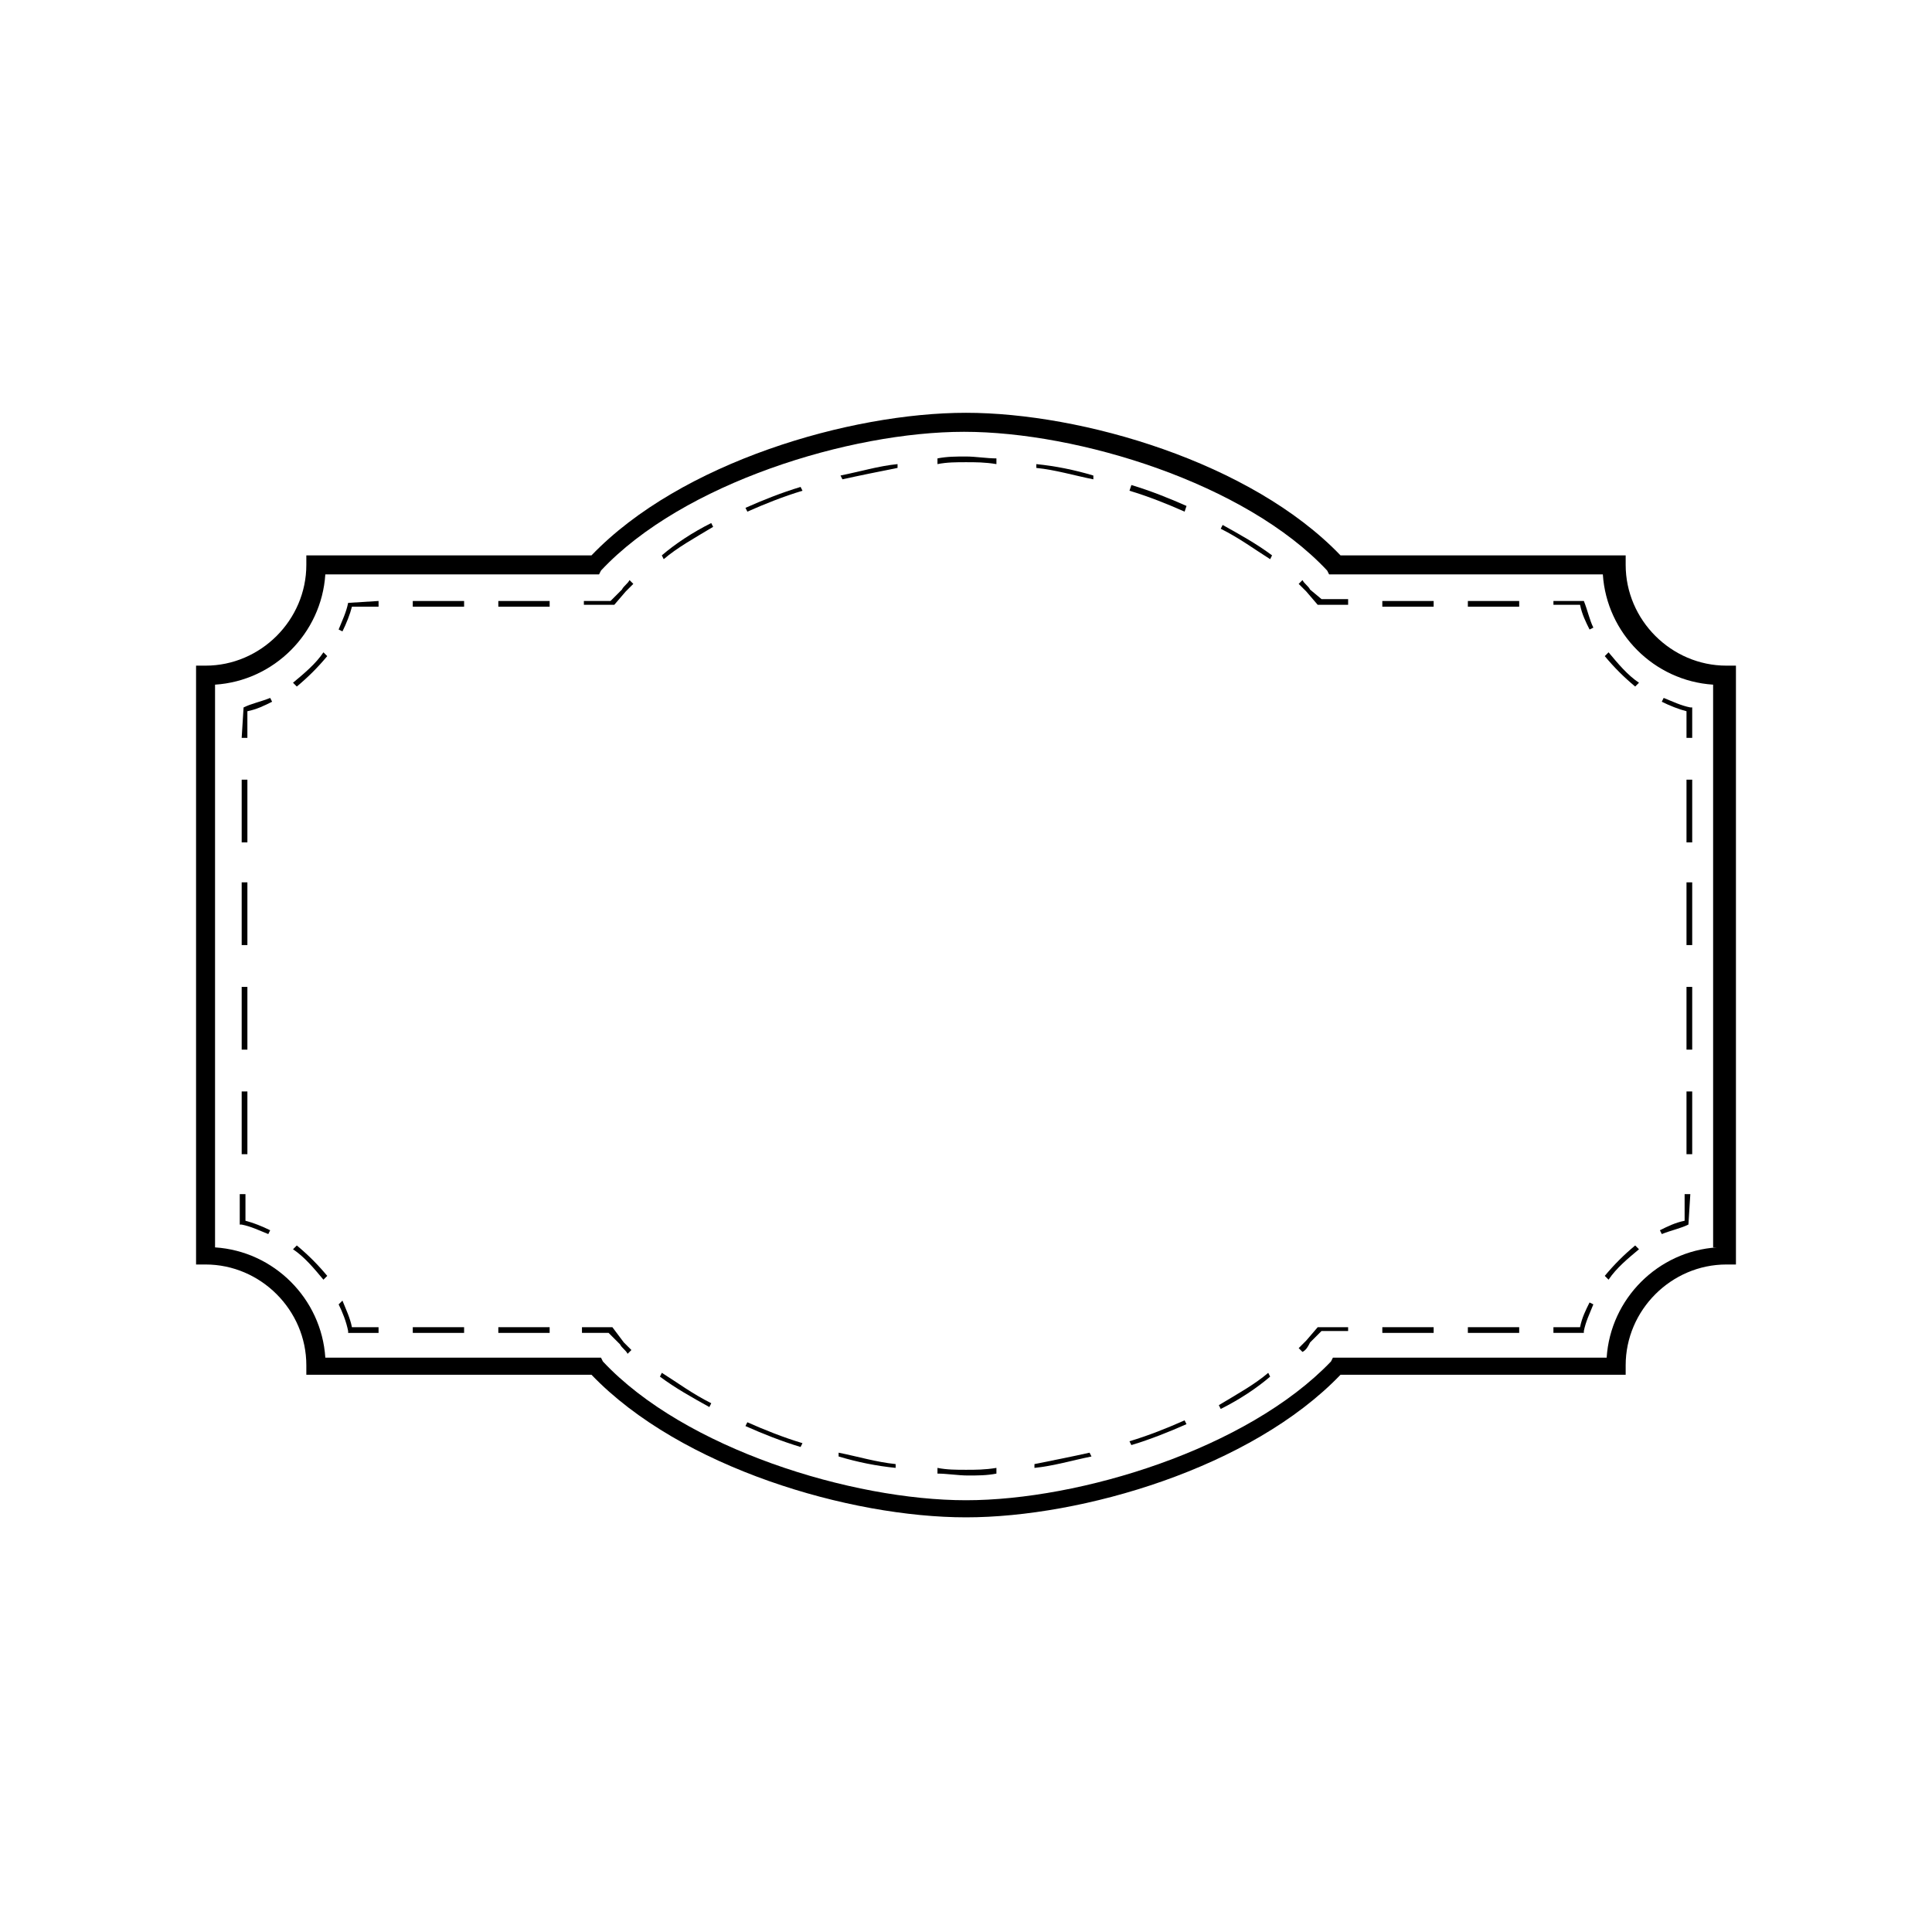 <?xml version="1.0" encoding="UTF-8"?>
<!-- Uploaded to: ICON Repo, www.svgrepo.com, Generator: ICON Repo Mixer Tools -->
<svg fill="#000000" width="800px" height="800px" version="1.1" viewBox="144 144 512 512" xmlns="http://www.w3.org/2000/svg">
 <g>
  <path d="m574.82 293.7v-2.519h-75.57c-23.68-24.688-68.52-37.785-99.25-37.785s-75.57 13.098-99.25 37.785h-75.57v2.519c0 14.609-12.09 26.703-26.703 26.703h-2.519v158.7h2.519c14.609 0 26.703 12.09 26.703 26.703v2.519h75.57c23.68 24.688 68.52 37.785 99.25 37.785s75.57-13.098 99.25-37.785h75.57v-2.519c0-14.609 12.09-26.703 26.703-26.703h2.519v-158.7h-2.519c-14.613 0-26.703-12.094-26.703-26.703zm24.184 180.87c-15.617 1.008-28.215 13.602-29.223 29.223h-72.547l-0.504 1.008c-22.168 23.172-66.504 36.777-96.73 36.777-30.23 0-74.562-13.602-96.227-36.777l-0.504-1.008h-73.055c-1.008-15.617-13.602-28.215-29.223-29.223v-149.13c15.617-1.008 28.215-13.602 29.223-29.223h72.547l0.504-1.008c21.664-23.176 66-36.777 96.227-36.777 30.23 0 74.562 13.602 96.227 36.777l0.504 1.008h72.547c1.008 15.617 13.602 28.215 29.223 29.223l0.004 149.13z"/>
  <path d="m306.29 495.72h-8.062v1.512h7.055l3.023 3.023c0.504 1.008 1.512 1.512 2.016 2.519l1.008-1.008-2.016-2.016z"/>
  <path d="m253.39 495.72h13.602v1.512h-13.602z"/>
  <path d="m276.06 495.72h13.602v1.512h-13.602z"/>
  <path d="m234.75 488.67-1.008 1.008c1.008 2.016 2.016 4.535 2.519 7.055v0.504h8.062l-0.004-1.512h-7.055c-0.5-2.519-1.508-4.535-2.516-7.055z"/>
  <path d="m222.66 474.06-1.008 1.008c3.023 2.016 5.543 5.039 8.062 8.062l1.008-1.008c-2.519-3.023-5.039-5.543-8.062-8.062z"/>
  <path d="m209.05 460.46h-1.512v8.062h0.504c2.519 0.504 4.535 1.512 7.055 2.519l0.504-1.008c-2.016-1.008-4.535-2.016-6.551-2.519z"/>
  <path d="m208.05 350.62h1.512v16.625h-1.512z"/>
  <path d="m208.05 377.83h1.512v16.625h-1.512z"/>
  <path d="m208.05 405.54h1.512v16.625h-1.512z"/>
  <path d="m208.05 433.25h1.512v16.625h-1.512z"/>
  <path d="m208.55 331.48-0.504 8.062h1.512v-7.055c2.519-0.504 4.535-1.512 6.551-2.519l-0.504-1.008c-2.519 1.008-5.039 1.512-7.055 2.519z"/>
  <path d="m230.72 317.88-1.008-1.008c-2.016 3.023-5.039 5.543-8.062 8.062l1.008 1.008c3.023-2.523 5.543-5.039 8.062-8.062z"/>
  <path d="m236.26 303.77c-0.504 2.519-1.512 4.535-2.519 7.055l1.008 0.504c1.008-2.016 2.016-4.535 2.519-6.551h7.055v-1.512z"/>
  <path d="m253.39 303.27h13.602v1.512h-13.602z"/>
  <path d="m276.06 303.27h13.602v1.512h-13.602z"/>
  <path d="m308.81 300.25-3.023 3.023h-7.055l0.004 1.004h8.062l3.023-3.527c0.504-0.504 1.512-1.512 2.016-2.016l-1.008-1.008c-0.508 1.012-1.516 1.516-2.019 2.523z"/>
  <path d="m400 266.49c2.519 0 5.039 0 8.062 0.504v-1.512c-2.519 0-5.543-0.504-8.062-0.504s-5.039 0-7.559 0.504v1.512c2.519-0.504 5.039-0.504 7.559-0.504z"/>
  <path d="m433.75 270.02c-5.039-1.512-10.078-2.519-15.113-3.023v1.008c5.039 0.504 10.078 2.016 15.113 3.023z"/>
  <path d="m458.44 278.08c-4.535-2.016-9.574-4.031-14.609-5.543l-0.508 1.512c5.039 1.512 10.078 3.527 14.609 5.543z"/>
  <path d="m332.99 283.62-0.504-1.008c-5.039 2.519-9.574 5.543-13.098 8.566l0.504 1.008c3.523-3.023 8.059-5.543 13.098-8.566z"/>
  <path d="m481.11 291.18c-4.031-3.023-8.566-5.543-13.098-8.062l-0.504 1.008c5.039 2.519 9.07 5.543 13.098 8.062z"/>
  <path d="m356.67 274.05-0.504-1.008c-5.039 1.512-10.078 3.527-14.609 5.543l0.504 1.008c4.531-2.016 9.57-4.031 14.609-5.543z"/>
  <path d="m381.86 268v-1.008c-5.039 0.504-10.078 2.016-15.113 3.023l0.504 1.008c4.531-1.008 9.57-2.016 14.609-3.023z"/>
  <path d="m491.19 300.25c-0.504-1.008-1.512-1.512-2.016-2.519l-1.008 1.008c0.504 0.504 1.512 1.512 2.016 2.016l3.023 3.527h8.062v-1.512h-7.055z"/>
  <path d="m510.33 303.27h13.602v1.512h-13.602z"/>
  <path d="m533 303.27h13.602v1.512h-13.602z"/>
  <path d="m563.74 303.27h-8.062v1.008h7.055c0.504 2.519 1.512 4.535 2.519 6.551l1.008-0.504c-1.012-2.016-1.512-4.535-2.519-7.055z"/>
  <path d="m577.34 325.94 1.008-1.008c-3.023-2.016-5.543-5.039-8.062-8.062l-1.008 1.008c2.519 3.027 5.039 5.543 8.062 8.062z"/>
  <path d="m590.94 339.54h1.512v-8.062h-0.504c-2.519-0.504-4.535-1.512-7.055-2.519l-0.504 1.008c2.016 1.008 4.535 2.016 6.551 2.519z"/>
  <path d="m590.94 350.62h1.512v16.625h-1.512z"/>
  <path d="m590.94 377.83h1.512v16.625h-1.512z"/>
  <path d="m590.94 433.25h1.512v16.625h-1.512z"/>
  <path d="m590.94 405.54h1.512v16.625h-1.512z"/>
  <path d="m591.45 468.52 0.504-8.062h-1.512v7.055c-2.519 0.504-4.535 1.512-6.551 2.519l0.504 1.008c2.519-1.008 5.039-1.512 7.055-2.519z"/>
  <path d="m569.28 482.12 1.008 1.008c2.016-3.023 5.039-5.543 8.062-8.062l-1.008-1.008c-3.023 2.519-5.543 5.039-8.062 8.062z"/>
  <path d="m562.73 495.72h-7.055v1.512h8.062v-0.504c0.504-2.519 1.512-4.535 2.519-7.055l-1.008-0.504c-1.008 2.016-2.016 4.031-2.519 6.551z"/>
  <path d="m510.33 495.72h13.602v1.512h-13.602z"/>
  <path d="m533 495.72h13.602v1.512h-13.602z"/>
  <path d="m490.18 499.25c-0.504 0.504-1.512 1.512-2.016 2.016l1.008 1.008c1.008-0.504 1.512-1.512 2.016-2.519l3.023-3.023h7.055v-1.008h-8.062z"/>
  <path d="m467 516.38 0.504 1.008c5.039-2.519 9.574-5.543 13.098-8.566l-0.504-1.008c-3.523 3.023-8.059 5.543-13.098 8.566z"/>
  <path d="m418.14 532v1.008c5.039-0.504 10.078-2.016 15.113-3.023l-0.504-1.008c-4.535 1.008-9.574 2.016-14.609 3.023z"/>
  <path d="m341.55 521.92c4.535 2.016 9.574 4.031 14.609 5.543l0.504-1.008c-5.039-1.512-10.078-3.527-14.609-5.543z"/>
  <path d="m318.89 508.82c4.031 3.023 8.566 5.543 13.098 8.062l0.504-1.008c-5.039-2.519-9.07-5.543-13.098-8.062z"/>
  <path d="m400 533.51c-2.519 0-5.039 0-7.559-0.504v1.512c2.519 0 5.543 0.504 8.062 0.504 2.519 0 5.039 0 7.559-0.504v-1.512c-3.027 0.504-5.547 0.504-8.062 0.504z"/>
  <path d="m366.24 529.98c5.039 1.512 10.078 2.519 15.113 3.023v-1.008c-5.039-0.504-10.078-2.016-15.113-3.023z"/>
  <path d="m443.32 525.95 0.504 1.008c5.039-1.512 10.078-3.527 14.609-5.543l-0.504-1.008c-4.531 2.019-9.57 4.035-14.609 5.543z"/>
 </g>
</svg>